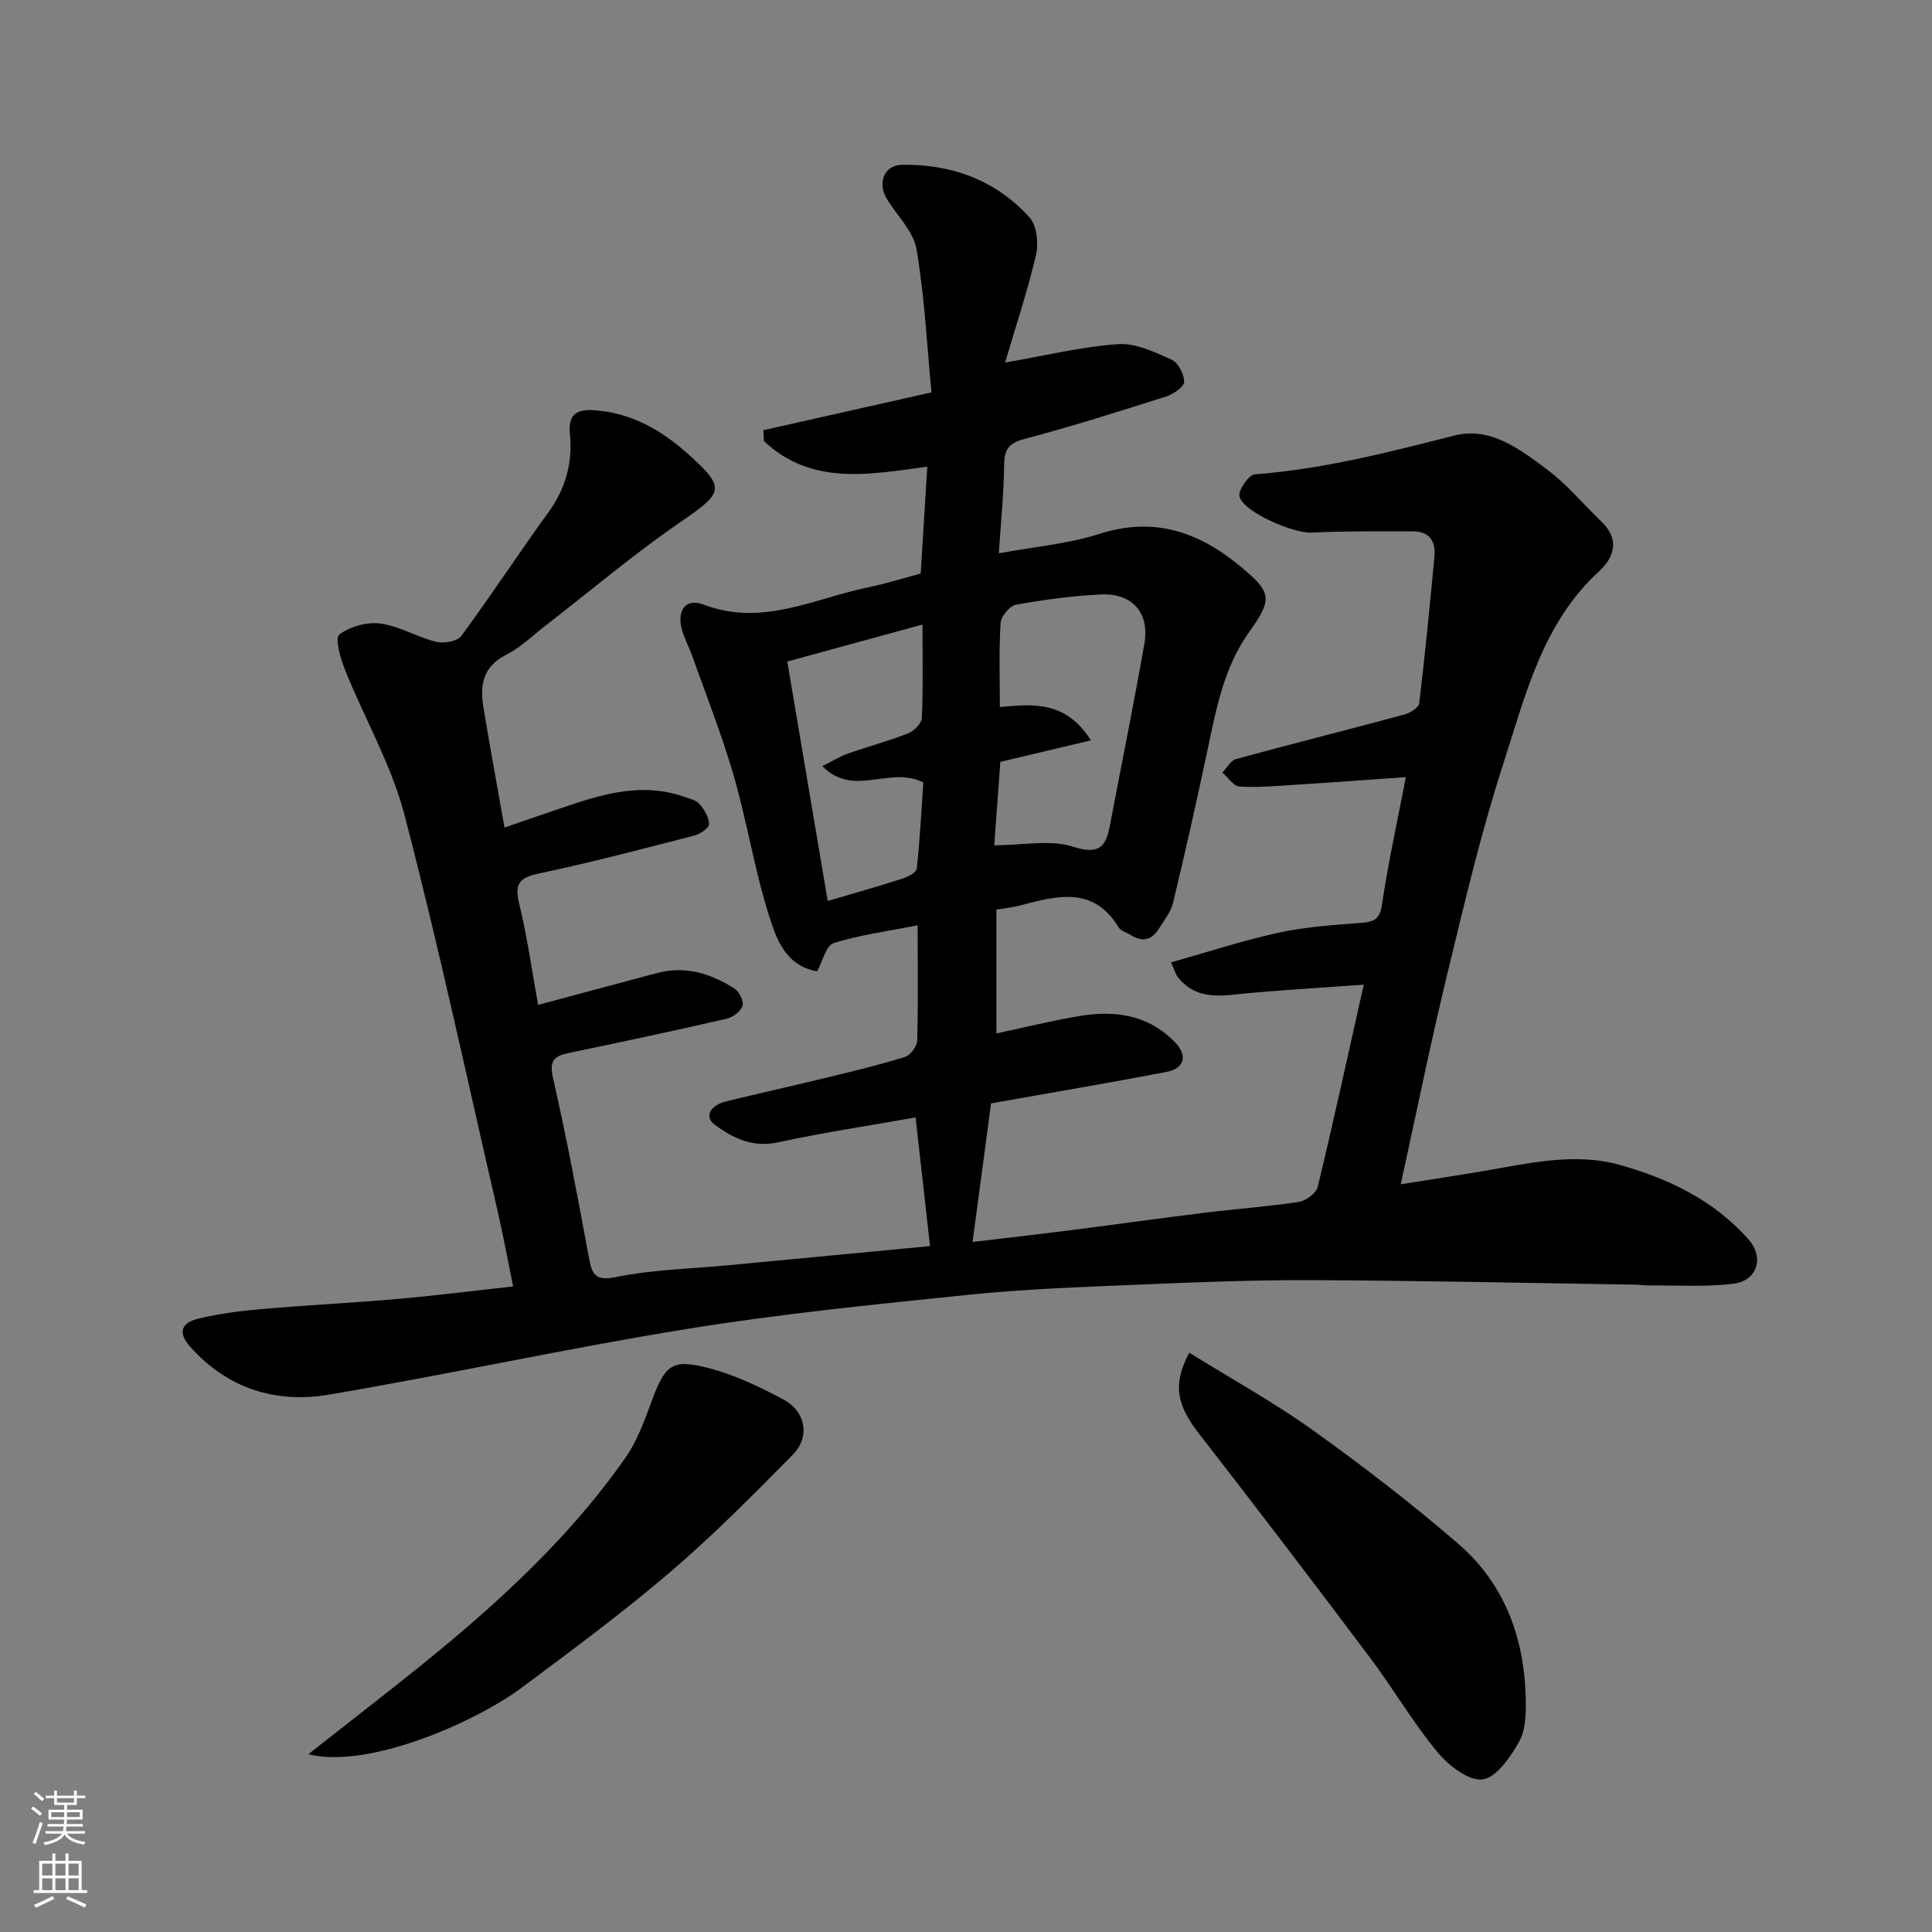 <svg enable-background="new 0 0 400 400" viewBox="0 0 400 400" xmlns="http://www.w3.org/2000/svg"><rect x="0" y="0" width="400" height="400" fill="#808080" stroke="none"/><g fill="#010000"><path d="m189.99 191.57c-6.31 1.25-12.01 2-17.41 3.69-1.55.49-2.24 3.72-3.4 5.84-6.63-1.16-8.47-6.83-10-11.65-2.98-9.44-4.52-19.32-7.27-28.84-2.43-8.42-5.69-16.61-8.62-24.88-.65-1.84-1.63-3.58-2.13-5.45-1.05-3.96.82-6.52 4.57-5.09 12.11 4.61 22.83-1.29 34.02-3.59 3.66-.75 7.24-1.89 10.87-2.86.46-7.45.92-14.83 1.37-22.13-12.16 1.69-24.06 3.92-33.83-5.29-.04-.75-.07-1.5-.11-2.25 11.18-2.51 22.35-5.03 34.8-7.83-.93-9.72-1.42-19.75-3.08-29.58-.62-3.67-3.91-6.9-6.05-10.29-2.14-3.4-.79-7.19 3.07-7.25 10.27-.15 19.41 3.2 26.36 10.89 1.52 1.68 1.9 5.36 1.34 7.78-1.75 7.49-4.2 14.82-6.4 22.27 8.53-1.47 15.93-3.3 23.42-3.81 3.62-.25 7.56 1.64 11.06 3.21 1.36.61 2.6 3.01 2.6 4.59 0 1.03-2.19 2.54-3.66 3.01-9.76 3.11-19.53 6.21-29.42 8.83-3.23.86-4.14 2.1-4.19 5.29-.08 6.08-.7 12.16-1.1 18.38 7.26-1.35 14.28-1.93 20.81-4.02 11.27-3.61 20.48-.48 29.1 6.65 6.51 5.39 6.92 6.65 1.96 13.59-5.31 7.43-6.88 16.04-8.7 24.66-2.22 10.51-4.58 20.99-7.09 31.42-.48 1.98-1.9 3.76-3.03 5.54-1.47 2.31-3.45 2.65-5.76 1.18-.82-.53-2.01-.8-2.46-1.54-5.33-8.79-13-6.5-20.66-4.52-1.43.37-2.91.51-4.68.81v25.63c5.75-1.22 11.36-2.61 17.05-3.58 7.46-1.27 14.48-.32 20.03 5.52 2.53 2.66 1.83 5.33-1.84 6.03-11.86 2.26-23.77 4.28-36.34 6.51-1.22 9.09-2.48 18.58-3.83 28.7 6.69-.8 13.47-1.57 20.24-2.43 9.42-1.2 18.82-2.52 28.24-3.68 6.35-.78 12.75-1.22 19.07-2.19 1.47-.23 3.59-1.8 3.91-3.11 3.28-13.59 6.26-27.26 9.53-41.86-8.17.58-15.8 1.04-23.42 1.7-5.41.47-10.96 1.91-15.08-3.28-.47-.6-.66-1.42-1.39-3.04 7.61-2.14 14.79-4.51 22.15-6.12 5.57-1.22 11.34-1.62 17.05-2.05 2.71-.2 4.01-.65 4.47-3.82 1.26-8.53 3.13-16.97 4.93-26.36-7.85.54-15.45 1.11-23.05 1.59-3.79.24-7.62.59-11.39.35-1.24-.08-2.37-1.88-3.54-2.89.93-.96 1.7-2.48 2.8-2.79 11.61-3.17 23.28-6.09 34.9-9.23 1.19-.32 2.95-1.44 3.06-2.35 1.21-10.1 2.19-20.23 3.15-30.36.3-3.15-1.04-5.21-4.44-5.21-7.02 0-14.04-.08-21.04.26-3.64.18-14-4.16-14.89-7.49-.33-1.23 1.91-4.47 3.14-4.57 14.09-1.07 27.66-4.54 41.28-8.02 7.54-1.93 13.61 2.81 19.22 6.98 4.16 3.09 7.54 7.22 11.32 10.84 3.76 3.61 2.71 7.32-.46 10.22-11.78 10.78-15.29 25.72-19.88 39.9-4.65 14.37-8.11 29.15-11.67 43.85-3.41 14.07-6.28 28.27-9.56 43.21 5.85-.93 11.42-1.77 16.98-2.71 9.37-1.58 18.88-3.92 28.24-1.33 10.12 2.81 19.65 7.35 26.8 15.48 3.3 3.75 1.77 8.55-3.13 9.15-5.78.72-11.7.31-17.57.36-.83.01-1.65-.14-2.48-.16-22.43-.34-44.87-.85-67.31-.94-12.27-.05-24.54.46-36.8.97-11.38.48-22.78.89-34.1 2.05-19.4 1.99-38.84 3.93-58.08 7.03-24.94 4.02-49.64 9.46-74.55 13.67-10.92 1.84-20.92-1.28-28.6-9.89-2.57-2.88-2.07-4.98 1.81-5.9 4.27-1.01 8.67-1.57 13.05-1.95 9.36-.81 18.74-1.27 28.1-2.09 7.68-.67 15.34-1.65 23.87-2.59-1.06-5.16-2.04-10.51-3.26-15.8-6.29-27.28-12.16-54.68-19.22-81.77-2.71-10.39-8.29-20.02-12.33-30.09-.94-2.34-2.13-6.57-1.19-7.29 2.21-1.69 5.76-2.67 8.54-2.29 3.93.53 7.58 2.81 11.5 3.78 1.6.39 4.4-.09 5.23-1.22 6.2-8.4 11.91-17.15 18.04-25.6 3.57-4.93 5.03-10.26 4.45-16.21-.36-3.64.96-5.15 4.77-4.93 7.77.45 14.08 4.06 19.62 9.02 8.03 7.19 7.45 7.99-1.7 14.28-9.57 6.58-18.46 14.13-27.66 21.24-2.72 2.1-5.24 4.6-8.26 6.12-4.77 2.42-5.43 6.25-4.7 10.75 1.34 8.19 2.85 16.35 4.38 25 5.23-1.78 10.12-3.5 15.05-5.12 7.32-2.4 14.7-3.91 22.3-1.2 1.07.38 2.39.68 3.05 1.47.97 1.17 1.96 2.75 1.95 4.15-.01.82-1.83 2.05-3.03 2.36-10.71 2.76-21.41 5.58-32.23 7.87-4.11.87-5.04 2.19-4.04 6.28 1.66 6.79 2.61 13.76 3.91 20.91 8.34-2.23 16.48-4.4 24.61-6.59 5.83-1.57 11.07.1 15.93 3.12 1.03.64 2.08 2.62 1.8 3.61-.32 1.15-1.98 2.42-3.27 2.72-10.79 2.48-21.62 4.8-32.46 7.04-3.06.63-4.4 1.4-3.53 5.21 2.83 12.39 5.16 24.9 7.47 37.4.68 3.67 1.56 4.66 5.79 3.8 7.53-1.52 15.34-1.67 23.03-2.4 14.03-1.33 28.05-2.67 41.77-3.97-1.03-9.18-1.99-17.78-2.99-26.64-9.38 1.67-18.97 3.1-28.42 5.15-5.28 1.15-9.32-.8-13.17-3.65-2.2-1.64-.97-4.02 2.46-4.85 7.12-1.72 14.27-3.32 21.38-5.05 5.22-1.27 10.45-2.52 15.57-4.13 1.12-.35 2.48-2.19 2.52-3.37.21-7.59.09-15.24.09-23.88zm17.12-33.84c-.43 5.92-.87 11.93-1.26 17.28 5.95 0 11.6-1.24 16.33.3 6.47 2.11 7.02-1.18 7.85-5.61 2.28-12.14 4.78-24.25 6.9-36.42 1.12-6.44-2.53-10.54-9.09-10.2-5.87.3-11.73 1.08-17.51 2.12-1.29.23-3.09 2.43-3.17 3.81-.36 5.78-.15 11.6-.15 17.38 7.02-.67 13.7-1.28 18.85 6.9-6.48 1.54-12.33 2.92-18.75 4.44zm-35.74 28.81c5.19-1.53 10.37-2.99 15.48-4.63 1.13-.36 2.87-1.27 2.96-2.08.66-6.15.98-12.33 1.36-17.82-6.99-3.56-14.38 3.25-20.91-3.39 2.16-1.08 3.64-2.02 5.26-2.59 4.15-1.46 8.41-2.59 12.49-4.19 1.22-.48 2.79-2.05 2.85-3.19.28-6.12.13-12.27.13-19.34-9.82 2.68-18.96 5.18-27.99 7.65 2.87 17.01 5.58 33.1 8.37 49.58z"/><path d="m246.22 280.06c8.79 5.46 17.51 10.26 25.54 16.01 10.36 7.42 20.51 15.22 30.15 23.54 9.49 8.19 13.64 19.3 13.97 31.74.08 3.07.08 6.6-1.31 9.14-1.77 3.23-4.76 7.56-7.66 7.92-2.91.36-7.09-2.97-9.4-5.77-5.07-6.15-9.11-13.12-13.91-19.5-11.68-15.55-23.47-31.02-35.4-46.37-4.52-5.81-5.5-10.08-1.98-16.71z"/><path d="m63.84 363.19c6.58-5.17 12.33-9.65 18.05-14.17 17.63-13.92 34.54-28.6 47.55-47.13 2.4-3.41 3.91-7.54 5.37-11.5 2.86-7.76 4.16-9.11 11.74-7.19 5.42 1.37 10.65 3.89 15.63 6.54 4.64 2.47 5.6 7.74 1.98 11.42-8.26 8.39-16.58 16.78-25.51 24.41-9.81 8.38-20.22 16.07-30.57 23.8-9.82 7.32-32 16.94-44.24 13.82z"/></g><path d="m6.44 374.46.42-.45c.65.47 1.27.95 1.85 1.44l-.45.49c-.65-.56-1.25-1.06-1.82-1.48m.93 7.33-.63-.26c.55-1.36 1.05-2.8 1.52-4.33.19.1.38.19.59.27-.46 1.29-.95 2.73-1.48 4.32m-.38-10.38.44-.42c.43.34 1.01.82 1.74 1.44l-.49.49c-.53-.51-1.09-1.01-1.69-1.51m2.5.35h1.72v-1.04h.59v1.04h3.52v-1.04h.59v1.04h1.75v.53h-1.75v1.42h-2.03v.97h3.22v2.03h-3.24c0 .35-.01.66-.03.93h3.32v.53h-3.37c-.03.27-.08.58-.15.94h3.96v.53h-3.71c.67.92 1.93 1.48 3.79 1.68-.13.24-.23.44-.29.59-2.13-.38-3.48-1.08-4.04-2.12-.43.97-1.77 1.72-4.03 2.23-.09-.19-.2-.37-.33-.55 2.1-.42 3.37-1.03 3.81-1.83h-3.36v-.53h3.58c.08-.29.13-.61.16-.94h-3.33v-.53h3.39c.02-.27.04-.58.04-.93h-3.23v-2.03h3.25v-.97h-2.07v-1.42h-1.73zm1.12 3.44v1h2.65c.01-.3.02-.44.01-.4v-.25-.35zm1.19-2h3.52v-.91h-3.52zm4.71 2h-2.63v.59c0 .15-.01.28-.01.4h2.64z" fill="#fafbfa"/><path d="m13.56 383.74h.63v1.52h2.72v6.07h1.13v.6h-11.06v-.6h1.13v-6.07h2.73v-1.52h.63v1.52h2.1v-1.52zm-2.69 8.83.38.56c-1.24.63-2.53 1.25-3.85 1.85-.1-.21-.21-.42-.34-.63 1.36-.55 2.63-1.15 3.81-1.78m-2.13-4.27h2.1v-2.45h-2.1zm0 3.04h2.1v-2.46h-2.1zm2.72-3.04h2.1v-2.45h-2.1zm0 3.04h2.1v-2.46h-2.1zm6.07 3.6c-1.41-.71-2.7-1.3-3.86-1.78l.35-.56c1.45.62 2.75 1.19 3.88 1.72zm-1.25-9.09h-2.1v2.45h2.1zm-2.09 5.49h2.1v-2.46h-2.1z" fill="#fafbfa"/></svg>